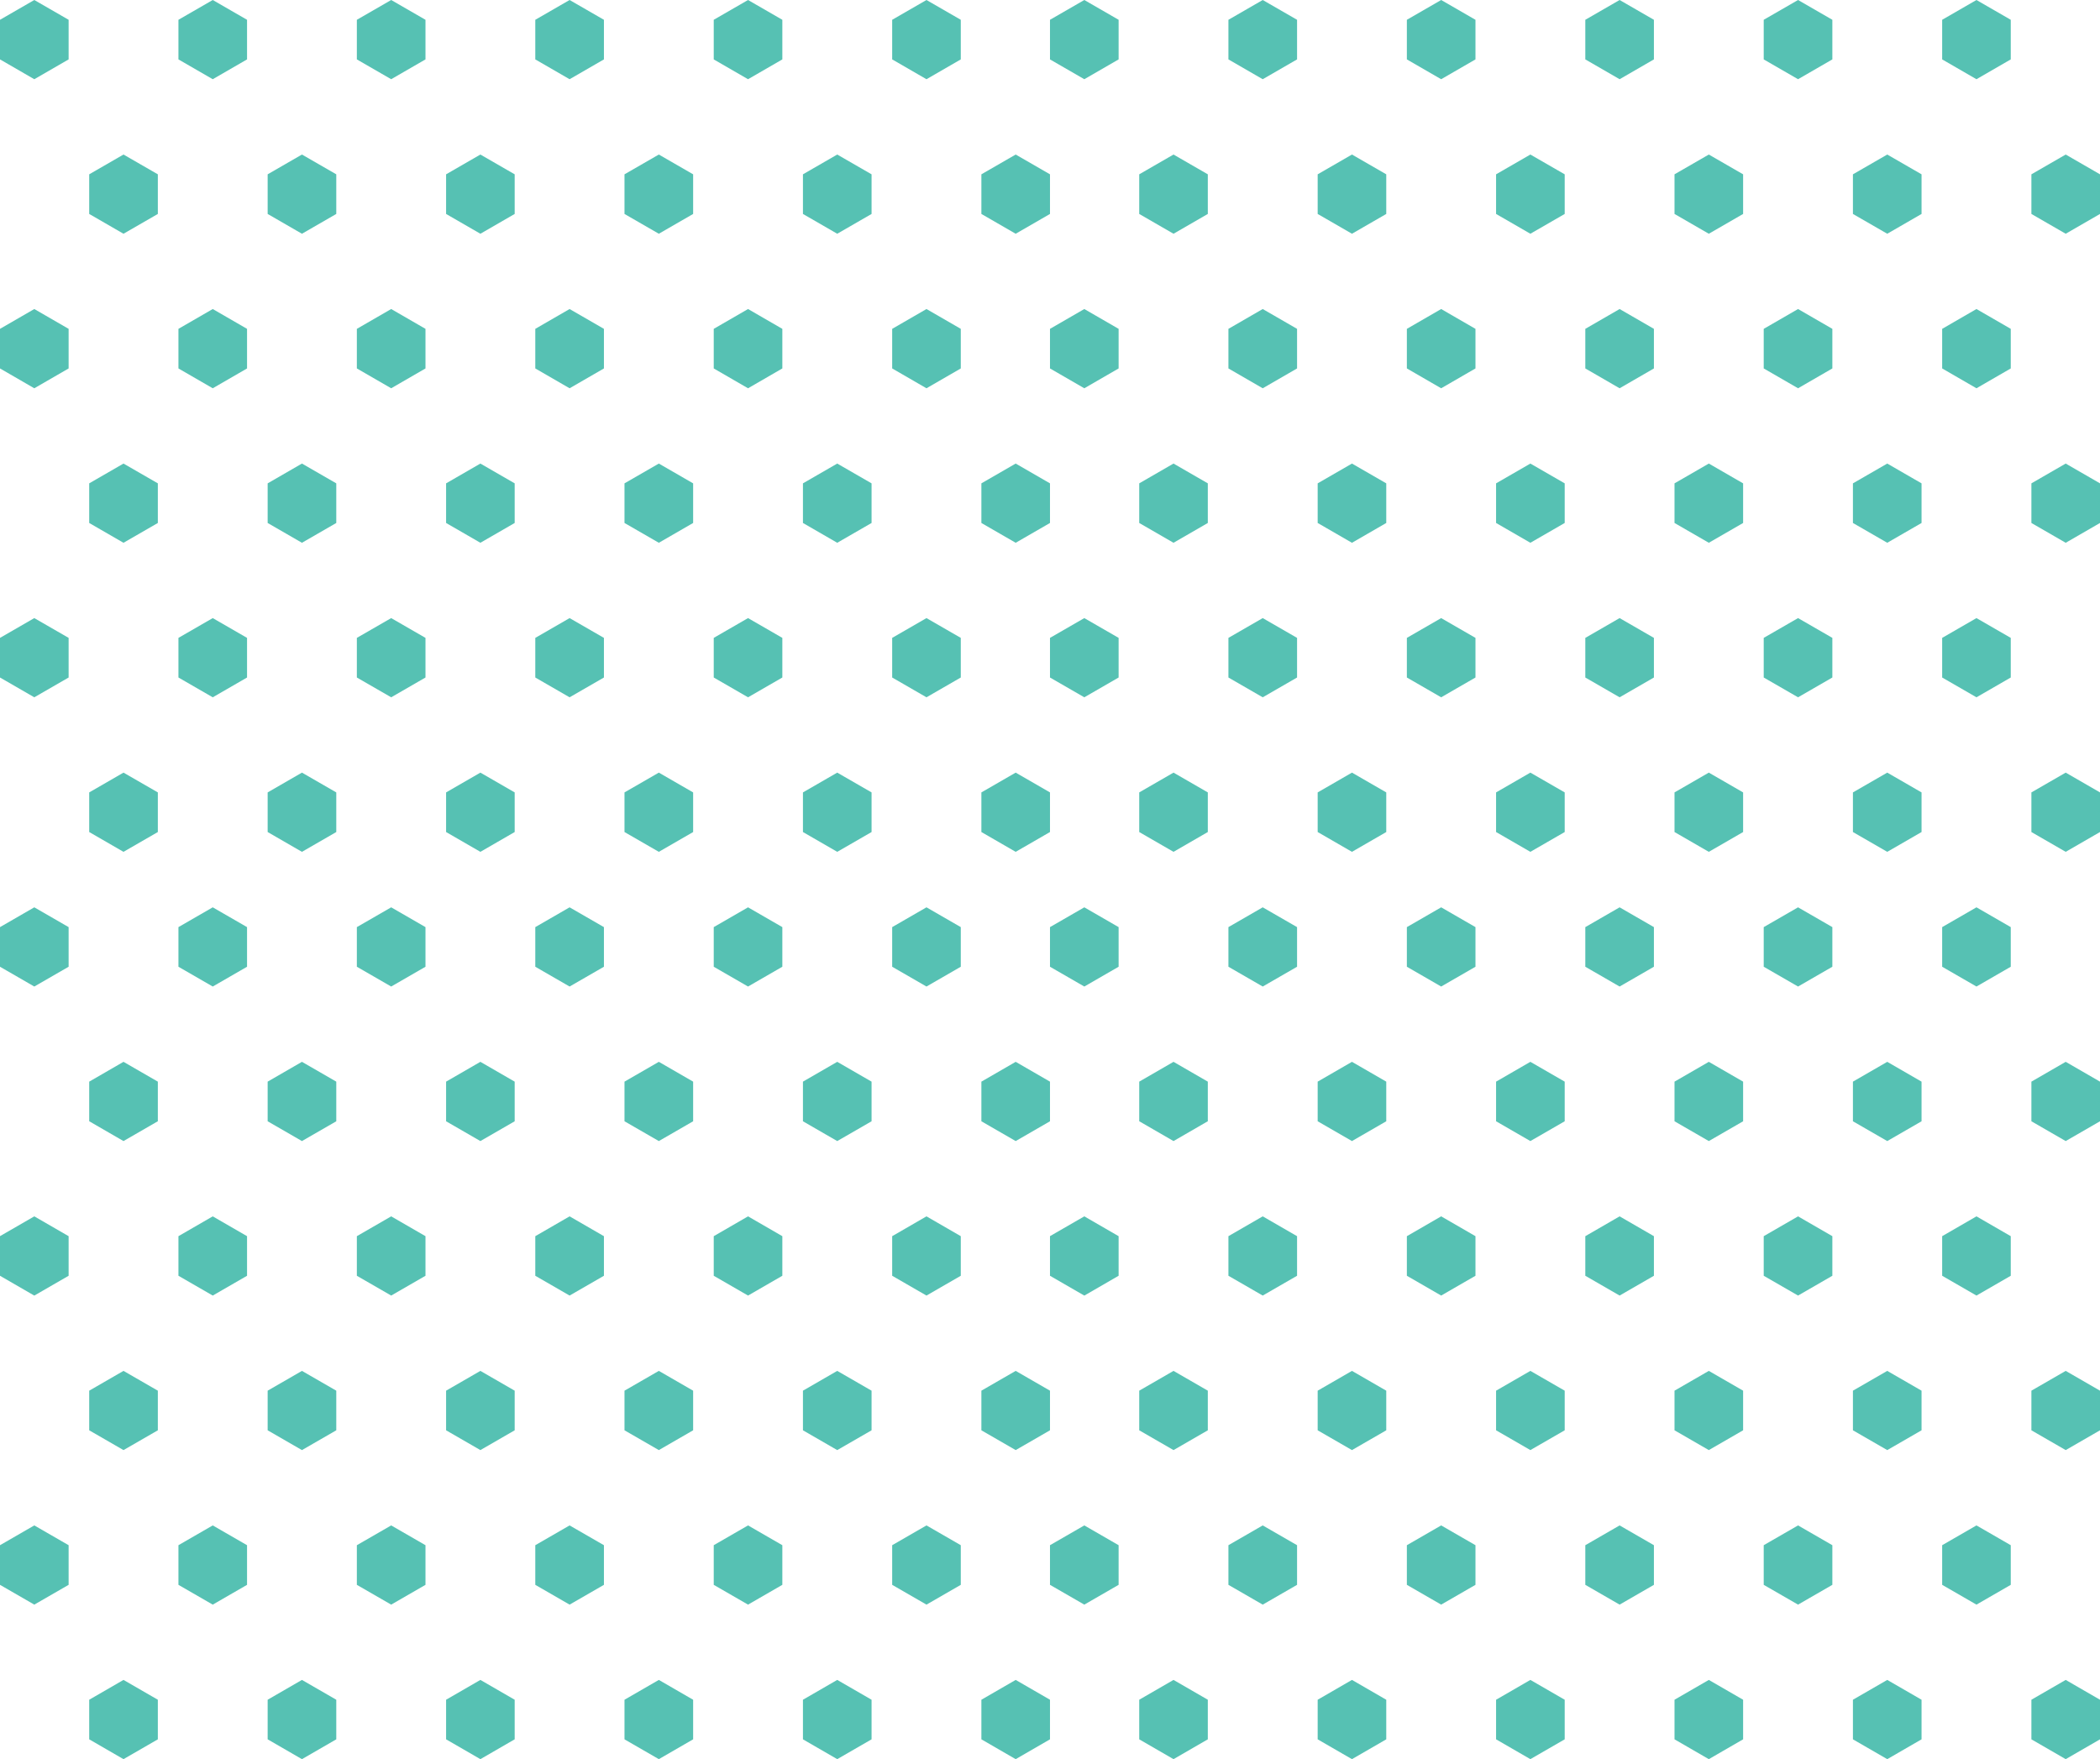 <?xml version="1.0" encoding="UTF-8"?> <!-- Generator: Adobe Illustrator 15.0.0, SVG Export Plug-In . SVG Version: 6.00 Build 0) --> <svg xmlns="http://www.w3.org/2000/svg" xmlns:xlink="http://www.w3.org/1999/xlink" version="1.1" id="Capa_1" x="0px" y="0px" width="263.326px" height="220.581px" viewBox="0 0 263.326 220.581" xml:space="preserve"> <g> <g> <g> <polygon fill-rule="evenodd" clip-rule="evenodd" fill="#56C1B3" points="127.36,210.645 123.059,213.131 123.059,218.095 127.36,220.581 131.661,218.095 131.661,213.131 "></polygon> </g> <g> <polygon fill-rule="evenodd" clip-rule="evenodd" fill="#56C1B3" points="104.984,210.645 100.684,213.131 100.684,218.095 104.984,220.581 109.289,218.095 109.289,213.131 "></polygon> </g> <g> <polygon fill-rule="evenodd" clip-rule="evenodd" fill="#56C1B3" points="60.237,210.645 55.937,213.131 55.937,218.095 60.237,220.581 64.538,218.095 64.538,213.131 "></polygon> </g> <g> <polygon fill-rule="evenodd" clip-rule="evenodd" fill="#56C1B3" points="82.613,210.645 78.308,213.131 78.308,218.095 82.613,220.581 86.914,218.095 86.914,213.131 "></polygon> </g> <g> <polygon fill-rule="evenodd" clip-rule="evenodd" fill="#56C1B3" points="37.862,210.645 33.562,213.131 33.562,218.095 37.862,220.581 42.167,218.095 42.167,213.131 "></polygon> </g> <g> <polygon fill-rule="evenodd" clip-rule="evenodd" fill="#56C1B3" points="15.486,210.645 11.186,213.131 11.186,218.095 15.486,220.581 19.792,218.095 19.792,213.131 "></polygon> </g> <g> <polygon fill-rule="evenodd" clip-rule="evenodd" fill="#56C1B3" points="116.174,191.272 111.873,193.754 111.873,198.723 116.174,201.205 120.476,198.723 120.476,193.754 "></polygon> </g> <g> <polygon fill-rule="evenodd" clip-rule="evenodd" fill="#56C1B3" points="93.799,191.272 89.498,193.754 89.498,198.723 93.799,201.205 98.1,198.723 98.1,193.754 "></polygon> </g> <g> <polygon fill-rule="evenodd" clip-rule="evenodd" fill="#56C1B3" points="49.052,191.272 44.747,193.754 44.747,198.723 49.052,201.205 53.353,198.723 53.353,193.754 "></polygon> </g> <g> <polygon fill-rule="evenodd" clip-rule="evenodd" fill="#56C1B3" points="71.423,191.272 67.122,193.754 67.122,198.723 71.423,201.205 75.729,198.723 75.729,193.754 "></polygon> </g> <g> <polygon fill-rule="evenodd" clip-rule="evenodd" fill="#56C1B3" points="26.677,191.272 22.375,193.754 22.375,198.723 26.677,201.205 30.978,198.723 30.978,193.754 "></polygon> </g> <g> <polygon fill-rule="evenodd" clip-rule="evenodd" fill="#56C1B3" points="4.301,191.272 0,193.754 0,198.723 4.301,201.205 8.605,198.723 8.605,193.754 "></polygon> </g> <g> <polygon fill-rule="evenodd" clip-rule="evenodd" fill="#56C1B3" points="127.36,171.896 123.059,174.378 123.059,179.346 127.36,181.828 131.661,179.346 131.661,174.378 "></polygon> </g> <g> <polygon fill-rule="evenodd" clip-rule="evenodd" fill="#56C1B3" points="104.984,171.896 100.684,174.378 100.684,179.346 104.984,181.828 109.289,179.346 109.289,174.378 "></polygon> </g> <g> <polygon fill-rule="evenodd" clip-rule="evenodd" fill="#56C1B3" points="60.237,171.896 55.937,174.378 55.937,179.346 60.237,181.828 64.538,179.346 64.538,174.378 "></polygon> </g> <g> <polygon fill-rule="evenodd" clip-rule="evenodd" fill="#56C1B3" points="82.613,171.896 78.308,174.378 78.308,179.346 82.613,181.828 86.914,179.346 86.914,174.378 "></polygon> </g> <g> <polygon fill-rule="evenodd" clip-rule="evenodd" fill="#56C1B3" points="37.862,171.896 33.562,174.378 33.562,179.346 37.862,181.828 42.167,179.346 42.167,174.378 "></polygon> </g> <g> <polygon fill-rule="evenodd" clip-rule="evenodd" fill="#56C1B3" points="15.486,171.896 11.186,174.378 11.186,179.346 15.486,181.828 19.792,179.346 19.792,174.378 "></polygon> </g> <g> <polygon fill-rule="evenodd" clip-rule="evenodd" fill="#56C1B3" points="116.174,152.519 111.873,155.005 111.873,159.969 116.174,162.451 120.476,159.969 120.476,155.005 "></polygon> </g> <g> <polygon fill-rule="evenodd" clip-rule="evenodd" fill="#56C1B3" points="93.799,152.519 89.498,155.005 89.498,159.969 93.799,162.451 98.1,159.969 98.1,155.005 "></polygon> </g> <g> <polygon fill-rule="evenodd" clip-rule="evenodd" fill="#56C1B3" points="49.052,152.519 44.747,155.005 44.747,159.969 49.052,162.451 53.353,159.969 53.353,155.005 "></polygon> </g> <g> <polygon fill-rule="evenodd" clip-rule="evenodd" fill="#56C1B3" points="71.423,152.519 67.122,155.005 67.122,159.969 71.423,162.451 75.729,159.969 75.729,155.005 "></polygon> </g> <g> <polygon fill-rule="evenodd" clip-rule="evenodd" fill="#56C1B3" points="26.677,152.519 22.375,155.005 22.375,159.969 26.677,162.451 30.978,159.969 30.978,155.005 "></polygon> </g> <g> <polygon fill-rule="evenodd" clip-rule="evenodd" fill="#56C1B3" points="4.301,152.519 0,155.001 0,159.969 4.301,162.455 8.605,159.969 8.605,155.005 "></polygon> </g> <g> <polygon fill-rule="evenodd" clip-rule="evenodd" fill="#56C1B3" points="127.36,133.143 123.059,135.628 123.059,140.597 127.36,143.079 131.661,140.597 131.661,135.628 "></polygon> </g> <g> <polygon fill-rule="evenodd" clip-rule="evenodd" fill="#56C1B3" points="104.984,133.143 100.684,135.628 100.684,140.597 104.984,143.079 109.289,140.597 109.289,135.628 "></polygon> </g> <g> <polygon fill-rule="evenodd" clip-rule="evenodd" fill="#56C1B3" points="60.237,133.143 55.937,135.628 55.937,140.597 60.237,143.079 64.538,140.597 64.538,135.628 "></polygon> </g> <g> <polygon fill-rule="evenodd" clip-rule="evenodd" fill="#56C1B3" points="82.613,133.143 78.308,135.628 78.308,140.597 82.613,143.079 86.914,140.597 86.914,135.628 "></polygon> </g> <g> <polygon fill-rule="evenodd" clip-rule="evenodd" fill="#56C1B3" points="37.862,133.143 33.562,135.628 33.562,140.597 37.862,143.079 42.167,140.597 42.167,135.628 "></polygon> </g> <g> <polygon fill-rule="evenodd" clip-rule="evenodd" fill="#56C1B3" points="15.486,133.143 11.186,135.628 11.186,140.593 15.486,143.079 19.792,140.593 19.792,135.628 "></polygon> </g> <g> <polygon fill-rule="evenodd" clip-rule="evenodd" fill="#56C1B3" points="116.174,113.77 111.873,116.252 111.873,121.22 116.174,123.702 120.476,121.22 120.476,116.252 "></polygon> </g> <g> <polygon fill-rule="evenodd" clip-rule="evenodd" fill="#56C1B3" points="93.799,113.77 89.498,116.252 89.498,121.22 93.799,123.702 98.1,121.22 98.1,116.252 "></polygon> </g> <g> <polygon fill-rule="evenodd" clip-rule="evenodd" fill="#56C1B3" points="49.052,113.77 44.747,116.252 44.747,121.22 49.052,123.702 53.353,121.22 53.353,116.252 "></polygon> </g> <g> <polygon fill-rule="evenodd" clip-rule="evenodd" fill="#56C1B3" points="71.423,113.77 67.122,116.252 67.122,121.22 71.423,123.702 75.729,121.22 75.729,116.252 "></polygon> </g> <g> <polygon fill-rule="evenodd" clip-rule="evenodd" fill="#56C1B3" points="26.677,113.77 22.375,116.252 22.375,121.22 26.677,123.702 30.978,121.22 30.978,116.252 "></polygon> </g> <g> <polygon fill-rule="evenodd" clip-rule="evenodd" fill="#56C1B3" points="4.301,113.77 0,116.252 0,121.22 4.301,123.702 8.605,121.22 8.605,116.252 "></polygon> </g> </g> <g> <g> <polygon fill-rule="evenodd" clip-rule="evenodd" fill="#56C1B3" points="259.025,210.645 254.724,213.131 254.724,218.095 259.025,220.581 263.326,218.095 263.326,213.131 "></polygon> </g> <g> <polygon fill-rule="evenodd" clip-rule="evenodd" fill="#56C1B3" points="236.649,210.645 232.345,213.131 232.345,218.095 236.649,220.581 240.95,218.095 240.95,213.131 "></polygon> </g> <g> <polygon fill-rule="evenodd" clip-rule="evenodd" fill="#56C1B3" points="191.898,210.645 187.598,213.131 187.598,218.095 191.898,220.581 196.203,218.095 196.203,213.131 "></polygon> </g> <g> <polygon fill-rule="evenodd" clip-rule="evenodd" fill="#56C1B3" points="214.274,210.645 209.973,213.131 209.973,218.095 214.274,220.581 218.575,218.095 218.575,213.131 "></polygon> </g> <g> <polygon fill-rule="evenodd" clip-rule="evenodd" fill="#56C1B3" points="169.527,210.645 165.227,213.131 165.227,218.095 169.527,220.581 173.828,218.095 173.828,213.131 "></polygon> </g> <g> <polygon fill-rule="evenodd" clip-rule="evenodd" fill="#56C1B3" points="147.151,210.645 142.851,213.131 142.851,218.095 147.151,220.581 151.452,218.095 151.452,213.131 "></polygon> </g> <g> <polygon fill-rule="evenodd" clip-rule="evenodd" fill="#56C1B3" points="247.835,191.272 243.534,193.754 243.534,198.723 247.835,201.205 252.136,198.723 252.136,193.754 "></polygon> </g> <g> <polygon fill-rule="evenodd" clip-rule="evenodd" fill="#56C1B3" points="225.464,191.272 221.159,193.754 221.159,198.723 225.464,201.205 229.765,198.723 229.765,193.754 "></polygon> </g> <g> <polygon fill-rule="evenodd" clip-rule="evenodd" fill="#56C1B3" points="180.713,191.272 176.412,193.754 176.412,198.723 180.713,201.205 185.014,198.723 185.014,193.754 "></polygon> </g> <g> <polygon fill-rule="evenodd" clip-rule="evenodd" fill="#56C1B3" points="203.088,191.272 198.787,193.754 198.787,198.723 203.088,201.205 207.39,198.723 207.39,193.754 "></polygon> </g> <g> <polygon fill-rule="evenodd" clip-rule="evenodd" fill="#56C1B3" points="158.337,191.272 154.036,193.754 154.036,198.723 158.337,201.205 162.643,198.723 162.643,193.754 "></polygon> </g> <g> <polygon fill-rule="evenodd" clip-rule="evenodd" fill="#56C1B3" points="135.966,191.272 131.661,193.754 131.661,198.723 135.966,201.205 140.267,198.723 140.267,193.754 "></polygon> </g> <g> <polygon fill-rule="evenodd" clip-rule="evenodd" fill="#56C1B3" points="259.025,171.896 254.724,174.378 254.724,179.346 259.025,181.828 263.326,179.346 263.326,174.378 "></polygon> </g> <g> <polygon fill-rule="evenodd" clip-rule="evenodd" fill="#56C1B3" points="236.649,171.896 232.345,174.378 232.345,179.346 236.649,181.828 240.95,179.346 240.95,174.378 "></polygon> </g> <g> <polygon fill-rule="evenodd" clip-rule="evenodd" fill="#56C1B3" points="191.898,171.896 187.598,174.378 187.598,179.346 191.898,181.828 196.203,179.346 196.203,174.378 "></polygon> </g> <g> <polygon fill-rule="evenodd" clip-rule="evenodd" fill="#56C1B3" points="214.274,171.896 209.973,174.378 209.973,179.346 214.274,181.828 218.575,179.346 218.575,174.378 "></polygon> </g> <g> <polygon fill-rule="evenodd" clip-rule="evenodd" fill="#56C1B3" points="169.527,171.896 165.227,174.378 165.227,179.346 169.527,181.828 173.828,179.346 173.828,174.378 "></polygon> </g> <g> <polygon fill-rule="evenodd" clip-rule="evenodd" fill="#56C1B3" points="147.151,171.896 142.851,174.378 142.851,179.346 147.151,181.828 151.452,179.346 151.452,174.378 "></polygon> </g> <g> <polygon fill-rule="evenodd" clip-rule="evenodd" fill="#56C1B3" points="247.835,152.519 243.534,155.005 243.534,159.969 247.835,162.451 252.136,159.969 252.136,155.005 "></polygon> </g> <g> <polygon fill-rule="evenodd" clip-rule="evenodd" fill="#56C1B3" points="225.464,152.519 221.159,155.005 221.159,159.969 225.464,162.451 229.765,159.969 229.765,155.005 "></polygon> </g> <g> <polygon fill-rule="evenodd" clip-rule="evenodd" fill="#56C1B3" points="180.713,152.519 176.412,155.005 176.412,159.969 180.713,162.451 185.014,159.969 185.014,155.005 "></polygon> </g> <g> <polygon fill-rule="evenodd" clip-rule="evenodd" fill="#56C1B3" points="203.088,152.519 198.787,155.005 198.787,159.969 203.088,162.451 207.39,159.969 207.39,155.005 "></polygon> </g> <g> <polygon fill-rule="evenodd" clip-rule="evenodd" fill="#56C1B3" points="158.337,152.519 154.036,155.005 154.036,159.969 158.337,162.451 162.643,159.969 162.643,155.005 "></polygon> </g> <g> <polygon fill-rule="evenodd" clip-rule="evenodd" fill="#56C1B3" points="135.966,152.519 131.661,155.001 131.661,159.969 135.966,162.455 140.267,159.969 140.267,155.005 "></polygon> </g> <g> <polygon fill-rule="evenodd" clip-rule="evenodd" fill="#56C1B3" points="259.025,133.143 254.724,135.628 254.724,140.597 259.025,143.079 263.326,140.597 263.326,135.628 "></polygon> </g> <g> <polygon fill-rule="evenodd" clip-rule="evenodd" fill="#56C1B3" points="236.649,133.143 232.345,135.628 232.345,140.597 236.649,143.079 240.95,140.597 240.95,135.628 "></polygon> </g> <g> <polygon fill-rule="evenodd" clip-rule="evenodd" fill="#56C1B3" points="191.898,133.143 187.598,135.628 187.598,140.597 191.898,143.079 196.203,140.597 196.203,135.628 "></polygon> </g> <g> <polygon fill-rule="evenodd" clip-rule="evenodd" fill="#56C1B3" points="214.274,133.143 209.973,135.628 209.973,140.597 214.274,143.079 218.575,140.597 218.575,135.628 "></polygon> </g> <g> <polygon fill-rule="evenodd" clip-rule="evenodd" fill="#56C1B3" points="169.527,133.143 165.227,135.628 165.227,140.597 169.527,143.079 173.828,140.597 173.828,135.628 "></polygon> </g> <g> <polygon fill-rule="evenodd" clip-rule="evenodd" fill="#56C1B3" points="147.151,133.143 142.851,135.628 142.851,140.593 147.151,143.079 151.452,140.593 151.452,135.628 "></polygon> </g> <g> <polygon fill-rule="evenodd" clip-rule="evenodd" fill="#56C1B3" points="247.835,113.77 243.534,116.252 243.534,121.22 247.835,123.702 252.136,121.22 252.136,116.252 "></polygon> </g> <g> <polygon fill-rule="evenodd" clip-rule="evenodd" fill="#56C1B3" points="225.464,113.77 221.159,116.252 221.159,121.22 225.464,123.702 229.765,121.22 229.765,116.252 "></polygon> </g> <g> <polygon fill-rule="evenodd" clip-rule="evenodd" fill="#56C1B3" points="180.713,113.77 176.412,116.252 176.412,121.22 180.713,123.702 185.014,121.22 185.014,116.252 "></polygon> </g> <g> <polygon fill-rule="evenodd" clip-rule="evenodd" fill="#56C1B3" points="203.088,113.77 198.787,116.252 198.787,121.22 203.088,123.702 207.39,121.22 207.39,116.252 "></polygon> </g> <g> <polygon fill-rule="evenodd" clip-rule="evenodd" fill="#56C1B3" points="158.337,113.77 154.036,116.252 154.036,121.22 158.337,123.702 162.643,121.22 162.643,116.252 "></polygon> </g> <g> <polygon fill-rule="evenodd" clip-rule="evenodd" fill="#56C1B3" points="135.966,113.77 131.661,116.252 131.661,121.22 135.966,123.702 140.267,121.22 140.267,116.252 "></polygon> </g> </g> <g> <g> <polygon fill-rule="evenodd" clip-rule="evenodd" fill="#56C1B3" points="127.36,96.879 123.059,99.361 123.059,104.329 127.36,106.812 131.661,104.329 131.661,99.361 "></polygon> </g> <g> <polygon fill-rule="evenodd" clip-rule="evenodd" fill="#56C1B3" points="104.984,96.879 100.684,99.361 100.684,104.329 104.984,106.812 109.289,104.329 109.289,99.361 "></polygon> </g> <g> <polygon fill-rule="evenodd" clip-rule="evenodd" fill="#56C1B3" points="60.237,96.879 55.937,99.361 55.937,104.329 60.237,106.812 64.538,104.329 64.538,99.361 "></polygon> </g> <g> <polygon fill-rule="evenodd" clip-rule="evenodd" fill="#56C1B3" points="82.613,96.879 78.308,99.361 78.308,104.329 82.613,106.812 86.914,104.329 86.914,99.361 "></polygon> </g> <g> <polygon fill-rule="evenodd" clip-rule="evenodd" fill="#56C1B3" points="37.862,96.879 33.562,99.361 33.562,104.329 37.862,106.812 42.167,104.329 42.167,99.361 "></polygon> </g> <g> <polygon fill-rule="evenodd" clip-rule="evenodd" fill="#56C1B3" points="15.486,96.879 11.186,99.361 11.186,104.329 15.486,106.812 19.792,104.329 19.792,99.361 "></polygon> </g> <g> <polygon fill-rule="evenodd" clip-rule="evenodd" fill="#56C1B3" points="116.174,77.503 111.873,79.984 111.873,84.953 116.174,87.435 120.476,84.953 120.476,79.984 "></polygon> </g> <g> <polygon fill-rule="evenodd" clip-rule="evenodd" fill="#56C1B3" points="93.799,77.503 89.498,79.984 89.498,84.953 93.799,87.435 98.1,84.953 98.1,79.984 "></polygon> </g> <g> <polygon fill-rule="evenodd" clip-rule="evenodd" fill="#56C1B3" points="49.052,77.503 44.747,79.984 44.747,84.953 49.052,87.435 53.353,84.953 53.353,79.984 "></polygon> </g> <g> <polygon fill-rule="evenodd" clip-rule="evenodd" fill="#56C1B3" points="71.423,77.503 67.122,79.984 67.122,84.953 71.423,87.435 75.729,84.953 75.729,79.984 "></polygon> </g> <g> <polygon fill-rule="evenodd" clip-rule="evenodd" fill="#56C1B3" points="26.677,77.503 22.375,79.984 22.375,84.953 26.677,87.435 30.978,84.953 30.978,79.984 "></polygon> </g> <g> <polygon fill-rule="evenodd" clip-rule="evenodd" fill="#56C1B3" points="4.301,77.503 0,79.984 0,84.953 4.301,87.435 8.605,84.953 8.605,79.984 "></polygon> </g> <g> <polygon fill-rule="evenodd" clip-rule="evenodd" fill="#56C1B3" points="127.36,58.126 123.059,60.608 123.059,65.576 127.36,68.059 131.661,65.576 131.661,60.608 "></polygon> </g> <g> <polygon fill-rule="evenodd" clip-rule="evenodd" fill="#56C1B3" points="104.984,58.126 100.684,60.608 100.684,65.576 104.984,68.059 109.289,65.576 109.289,60.608 "></polygon> </g> <g> <polygon fill-rule="evenodd" clip-rule="evenodd" fill="#56C1B3" points="60.237,58.126 55.937,60.608 55.937,65.576 60.237,68.059 64.538,65.576 64.538,60.608 "></polygon> </g> <g> <polygon fill-rule="evenodd" clip-rule="evenodd" fill="#56C1B3" points="82.613,58.126 78.308,60.608 78.308,65.576 82.613,68.059 86.914,65.576 86.914,60.608 "></polygon> </g> <g> <polygon fill-rule="evenodd" clip-rule="evenodd" fill="#56C1B3" points="37.862,58.126 33.562,60.608 33.562,65.576 37.862,68.059 42.167,65.576 42.167,60.608 "></polygon> </g> <g> <polygon fill-rule="evenodd" clip-rule="evenodd" fill="#56C1B3" points="15.486,58.126 11.186,60.608 11.186,65.576 15.486,68.059 19.792,65.576 19.792,60.608 "></polygon> </g> <g> <polygon fill-rule="evenodd" clip-rule="evenodd" fill="#56C1B3" points="116.174,38.749 111.873,41.235 111.873,46.199 116.174,48.686 120.476,46.199 120.476,41.235 "></polygon> </g> <g> <polygon fill-rule="evenodd" clip-rule="evenodd" fill="#56C1B3" points="93.799,38.749 89.498,41.235 89.498,46.199 93.799,48.686 98.1,46.199 98.1,41.235 "></polygon> </g> <g> <polygon fill-rule="evenodd" clip-rule="evenodd" fill="#56C1B3" points="49.052,38.749 44.747,41.235 44.747,46.199 49.052,48.686 53.353,46.199 53.353,41.235 "></polygon> </g> <g> <polygon fill-rule="evenodd" clip-rule="evenodd" fill="#56C1B3" points="71.423,38.749 67.122,41.235 67.122,46.199 71.423,48.686 75.729,46.199 75.729,41.235 "></polygon> </g> <g> <polygon fill-rule="evenodd" clip-rule="evenodd" fill="#56C1B3" points="26.677,38.749 22.375,41.235 22.375,46.199 26.677,48.686 30.978,46.199 30.978,41.235 "></polygon> </g> <g> <polygon fill-rule="evenodd" clip-rule="evenodd" fill="#56C1B3" points="4.301,38.749 0,41.235 0,46.199 4.301,48.686 8.605,46.199 8.605,41.235 "></polygon> </g> <g> <polygon fill-rule="evenodd" clip-rule="evenodd" fill="#56C1B3" points="127.36,19.377 123.059,21.858 123.059,26.827 127.36,29.31 131.661,26.827 131.661,21.858 "></polygon> </g> <g> <polygon fill-rule="evenodd" clip-rule="evenodd" fill="#56C1B3" points="104.984,19.377 100.684,21.858 100.684,26.827 104.984,29.31 109.289,26.827 109.289,21.858 "></polygon> </g> <g> <polygon fill-rule="evenodd" clip-rule="evenodd" fill="#56C1B3" points="60.237,19.377 55.937,21.858 55.937,26.827 60.237,29.31 64.538,26.827 64.538,21.858 "></polygon> </g> <g> <polygon fill-rule="evenodd" clip-rule="evenodd" fill="#56C1B3" points="82.613,19.377 78.308,21.858 78.308,26.827 82.613,29.31 86.914,26.827 86.914,21.858 "></polygon> </g> <g> <polygon fill-rule="evenodd" clip-rule="evenodd" fill="#56C1B3" points="37.862,19.377 33.562,21.858 33.562,26.827 37.862,29.31 42.167,26.827 42.167,21.858 "></polygon> </g> <g> <polygon fill-rule="evenodd" clip-rule="evenodd" fill="#56C1B3" points="15.486,19.377 11.186,21.858 11.186,26.827 15.486,29.31 19.792,26.827 19.792,21.858 "></polygon> </g> <g> <polygon fill-rule="evenodd" clip-rule="evenodd" fill="#56C1B3" points="116.174,0 111.873,2.482 111.873,7.448 116.174,9.933 120.476,7.448 120.476,2.482 "></polygon> </g> <g> <polygon fill-rule="evenodd" clip-rule="evenodd" fill="#56C1B3" points="93.799,0 89.498,2.482 89.498,7.448 93.799,9.933 98.1,7.448 98.1,2.482 "></polygon> </g> <g> <polygon fill-rule="evenodd" clip-rule="evenodd" fill="#56C1B3" points="49.052,0 44.747,2.482 44.747,7.448 49.052,9.933 53.353,7.448 53.353,2.482 "></polygon> </g> <g> <polygon fill-rule="evenodd" clip-rule="evenodd" fill="#56C1B3" points="71.423,0 67.122,2.482 67.122,7.448 71.423,9.933 75.729,7.448 75.729,2.482 "></polygon> </g> <g> <polygon fill-rule="evenodd" clip-rule="evenodd" fill="#56C1B3" points="26.677,0 22.375,2.482 22.375,7.448 26.677,9.933 30.978,7.448 30.978,2.482 "></polygon> </g> <g> <polygon fill-rule="evenodd" clip-rule="evenodd" fill="#56C1B3" points="4.301,0 0,2.482 0,7.448 4.301,9.933 8.605,7.448 8.605,2.482 "></polygon> </g> </g> <g> <g> <polygon fill-rule="evenodd" clip-rule="evenodd" fill="#56C1B3" points="259.025,96.879 254.724,99.361 254.724,104.329 259.025,106.812 263.326,104.329 263.326,99.361 "></polygon> </g> <g> <polygon fill-rule="evenodd" clip-rule="evenodd" fill="#56C1B3" points="236.649,96.879 232.345,99.361 232.345,104.329 236.649,106.812 240.95,104.329 240.95,99.361 "></polygon> </g> <g> <polygon fill-rule="evenodd" clip-rule="evenodd" fill="#56C1B3" points="191.898,96.879 187.598,99.361 187.598,104.329 191.898,106.812 196.203,104.329 196.203,99.361 "></polygon> </g> <g> <polygon fill-rule="evenodd" clip-rule="evenodd" fill="#56C1B3" points="214.274,96.879 209.973,99.361 209.973,104.329 214.274,106.812 218.575,104.329 218.575,99.361 "></polygon> </g> <g> <polygon fill-rule="evenodd" clip-rule="evenodd" fill="#56C1B3" points="169.527,96.879 165.227,99.361 165.227,104.329 169.527,106.812 173.828,104.329 173.828,99.361 "></polygon> </g> <g> <polygon fill-rule="evenodd" clip-rule="evenodd" fill="#56C1B3" points="147.151,96.879 142.851,99.361 142.851,104.329 147.151,106.812 151.452,104.329 151.452,99.361 "></polygon> </g> <g> <polygon fill-rule="evenodd" clip-rule="evenodd" fill="#56C1B3" points="247.835,77.503 243.534,79.984 243.534,84.953 247.835,87.435 252.136,84.953 252.136,79.984 "></polygon> </g> <g> <polygon fill-rule="evenodd" clip-rule="evenodd" fill="#56C1B3" points="225.464,77.503 221.159,79.984 221.159,84.953 225.464,87.435 229.765,84.953 229.765,79.984 "></polygon> </g> <g> <polygon fill-rule="evenodd" clip-rule="evenodd" fill="#56C1B3" points="180.713,77.503 176.412,79.984 176.412,84.953 180.713,87.435 185.014,84.953 185.014,79.984 "></polygon> </g> <g> <polygon fill-rule="evenodd" clip-rule="evenodd" fill="#56C1B3" points="203.088,77.503 198.787,79.984 198.787,84.953 203.088,87.435 207.39,84.953 207.39,79.984 "></polygon> </g> <g> <polygon fill-rule="evenodd" clip-rule="evenodd" fill="#56C1B3" points="158.337,77.503 154.036,79.984 154.036,84.953 158.337,87.435 162.643,84.953 162.643,79.984 "></polygon> </g> <g> <polygon fill-rule="evenodd" clip-rule="evenodd" fill="#56C1B3" points="135.966,77.503 131.661,79.984 131.661,84.953 135.966,87.435 140.267,84.953 140.267,79.984 "></polygon> </g> <g> <polygon fill-rule="evenodd" clip-rule="evenodd" fill="#56C1B3" points="259.025,58.126 254.724,60.608 254.724,65.576 259.025,68.059 263.326,65.576 263.326,60.608 "></polygon> </g> <g> <polygon fill-rule="evenodd" clip-rule="evenodd" fill="#56C1B3" points="236.649,58.126 232.345,60.608 232.345,65.576 236.649,68.059 240.95,65.576 240.95,60.608 "></polygon> </g> <g> <polygon fill-rule="evenodd" clip-rule="evenodd" fill="#56C1B3" points="191.898,58.126 187.598,60.608 187.598,65.576 191.898,68.059 196.203,65.576 196.203,60.608 "></polygon> </g> <g> <polygon fill-rule="evenodd" clip-rule="evenodd" fill="#56C1B3" points="214.274,58.126 209.973,60.608 209.973,65.576 214.274,68.059 218.575,65.576 218.575,60.608 "></polygon> </g> <g> <polygon fill-rule="evenodd" clip-rule="evenodd" fill="#56C1B3" points="169.527,58.126 165.227,60.608 165.227,65.576 169.527,68.059 173.828,65.576 173.828,60.608 "></polygon> </g> <g> <polygon fill-rule="evenodd" clip-rule="evenodd" fill="#56C1B3" points="147.151,58.126 142.851,60.608 142.851,65.576 147.151,68.059 151.452,65.576 151.452,60.608 "></polygon> </g> <g> <polygon fill-rule="evenodd" clip-rule="evenodd" fill="#56C1B3" points="247.835,38.749 243.534,41.235 243.534,46.199 247.835,48.686 252.136,46.199 252.136,41.235 "></polygon> </g> <g> <polygon fill-rule="evenodd" clip-rule="evenodd" fill="#56C1B3" points="225.464,38.749 221.159,41.235 221.159,46.199 225.464,48.686 229.765,46.199 229.765,41.235 "></polygon> </g> <g> <polygon fill-rule="evenodd" clip-rule="evenodd" fill="#56C1B3" points="180.713,38.749 176.412,41.235 176.412,46.199 180.713,48.686 185.014,46.199 185.014,41.235 "></polygon> </g> <g> <polygon fill-rule="evenodd" clip-rule="evenodd" fill="#56C1B3" points="203.088,38.749 198.787,41.235 198.787,46.199 203.088,48.686 207.39,46.199 207.39,41.235 "></polygon> </g> <g> <polygon fill-rule="evenodd" clip-rule="evenodd" fill="#56C1B3" points="158.337,38.749 154.036,41.235 154.036,46.199 158.337,48.686 162.643,46.199 162.643,41.235 "></polygon> </g> <g> <polygon fill-rule="evenodd" clip-rule="evenodd" fill="#56C1B3" points="135.966,38.749 131.661,41.235 131.661,46.199 135.966,48.686 140.267,46.199 140.267,41.235 "></polygon> </g> <g> <polygon fill-rule="evenodd" clip-rule="evenodd" fill="#56C1B3" points="259.025,19.377 254.724,21.858 254.724,26.827 259.025,29.31 263.326,26.827 263.326,21.858 "></polygon> </g> <g> <polygon fill-rule="evenodd" clip-rule="evenodd" fill="#56C1B3" points="236.649,19.377 232.345,21.858 232.345,26.827 236.649,29.31 240.95,26.827 240.95,21.858 "></polygon> </g> <g> <polygon fill-rule="evenodd" clip-rule="evenodd" fill="#56C1B3" points="191.898,19.377 187.598,21.858 187.598,26.827 191.898,29.31 196.203,26.827 196.203,21.858 "></polygon> </g> <g> <polygon fill-rule="evenodd" clip-rule="evenodd" fill="#56C1B3" points="214.274,19.377 209.973,21.858 209.973,26.827 214.274,29.31 218.575,26.827 218.575,21.858 "></polygon> </g> <g> <polygon fill-rule="evenodd" clip-rule="evenodd" fill="#56C1B3" points="169.527,19.377 165.227,21.858 165.227,26.827 169.527,29.31 173.828,26.827 173.828,21.858 "></polygon> </g> <g> <polygon fill-rule="evenodd" clip-rule="evenodd" fill="#56C1B3" points="147.151,19.377 142.851,21.858 142.851,26.827 147.151,29.31 151.452,26.827 151.452,21.858 "></polygon> </g> <g> <polygon fill-rule="evenodd" clip-rule="evenodd" fill="#56C1B3" points="247.835,0 243.534,2.482 243.534,7.448 247.835,9.933 252.136,7.448 252.136,2.482 "></polygon> </g> <g> <polygon fill-rule="evenodd" clip-rule="evenodd" fill="#56C1B3" points="225.464,0 221.159,2.482 221.159,7.448 225.464,9.933 229.765,7.448 229.765,2.482 "></polygon> </g> <g> <polygon fill-rule="evenodd" clip-rule="evenodd" fill="#56C1B3" points="180.713,0 176.412,2.482 176.412,7.448 180.713,9.933 185.014,7.448 185.014,2.482 "></polygon> </g> <g> <polygon fill-rule="evenodd" clip-rule="evenodd" fill="#56C1B3" points="203.088,0 198.787,2.482 198.787,7.448 203.088,9.933 207.39,7.448 207.39,2.482 "></polygon> </g> <g> <polygon fill-rule="evenodd" clip-rule="evenodd" fill="#56C1B3" points="158.337,0 154.036,2.482 154.036,7.448 158.337,9.933 162.643,7.448 162.643,2.482 "></polygon> </g> <g> <polygon fill-rule="evenodd" clip-rule="evenodd" fill="#56C1B3" points="135.966,0 131.661,2.482 131.661,7.448 135.966,9.933 140.267,7.448 140.267,2.482 "></polygon> </g> </g> </g> </svg> 